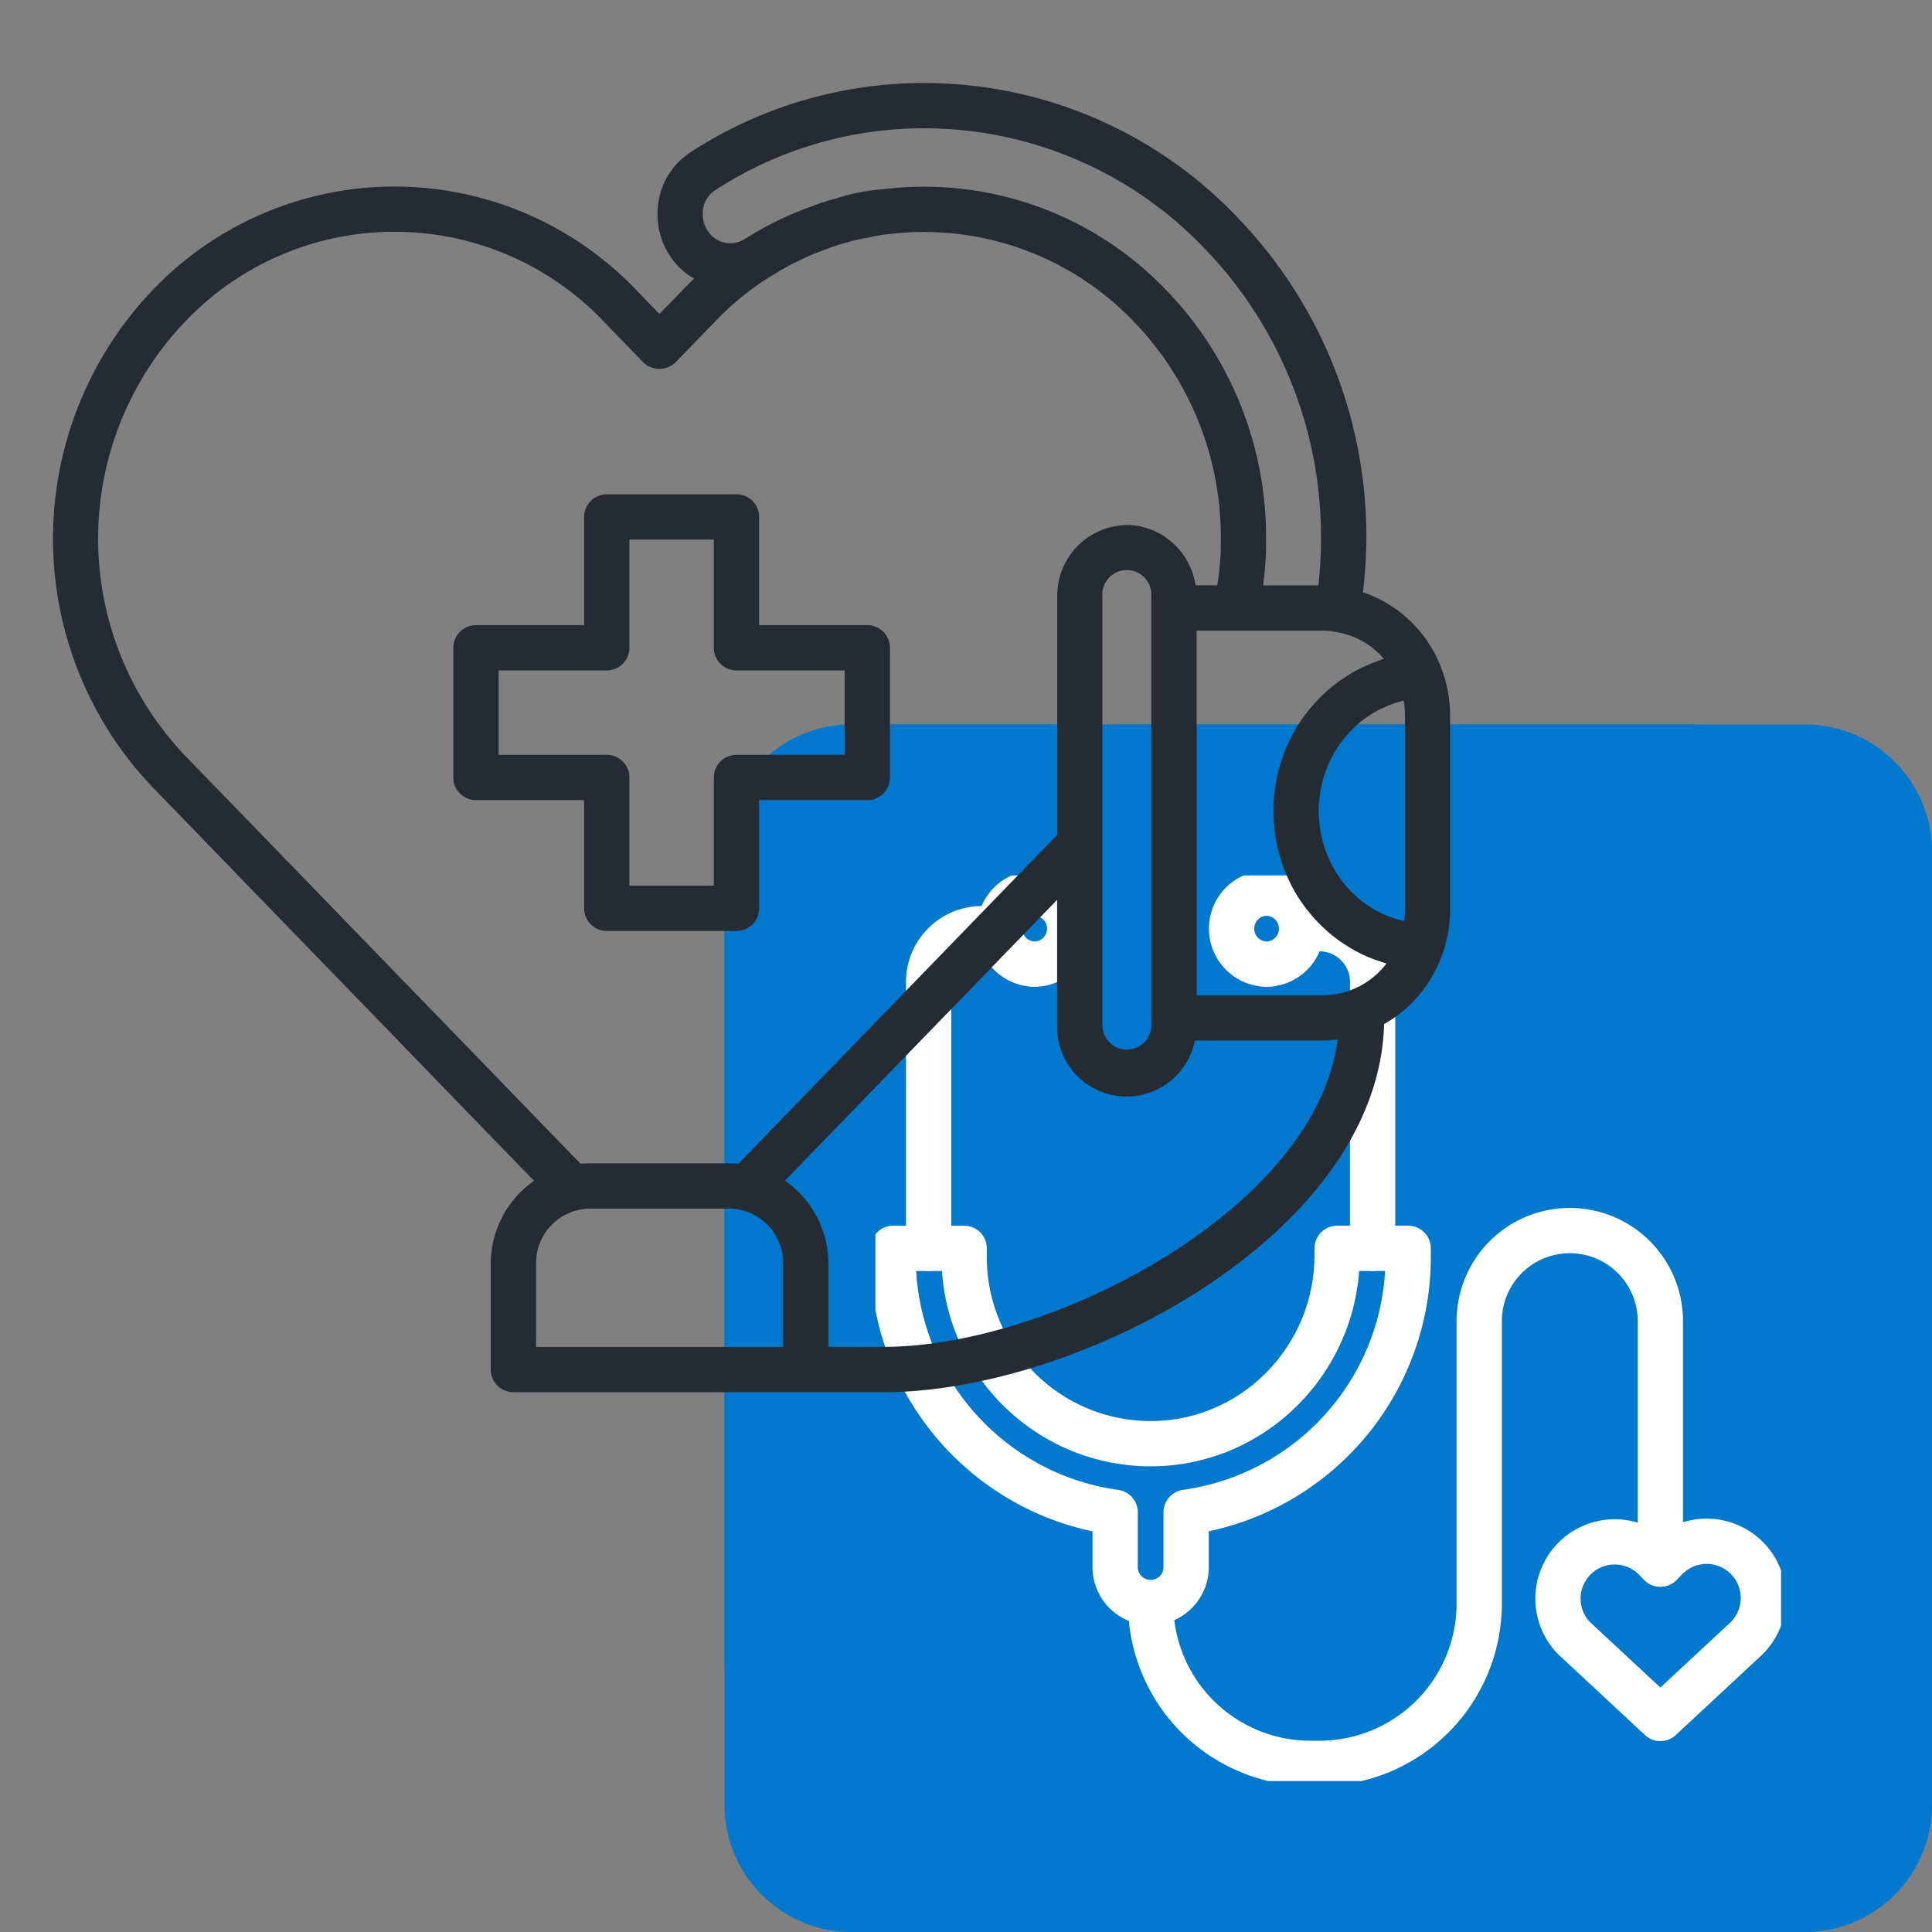 <svg width="64" height="64" fill="none" xmlns="http://www.w3.org/2000/svg"><rect width="100%" height="100%" fill="#808080" stroke="none"/><g clip-path="url(#a)"><g clip-path="url(#b)"><g clip-path="url(#c)"><path d="M59.75 64h-31.5A4.215 4.215 0 0 1 24 59.75v-31.5A4.215 4.215 0 0 1 28.25 24h31.5A4.215 4.215 0 0 1 64 28.25v31.5A4.215 4.215 0 0 1 59.75 64Z" fill="#0078CD"/><path d="M56.25 24c-1.5 6.5-5.375 13.5-11.375 19.5-6.375 6.375-14 10.375-20.875 11.625V28.25A4.215 4.215 0 0 1 28.25 24h28Z" fill="#0078CD"/><g clip-path="url(#d)" stroke="#fff" stroke-width="1.5" stroke-miterlimit="10" stroke-linecap="round" stroke-linejoin="round"><path d="M30.762 41.352v-8.824c0-.975.79-1.765 1.765-1.765h.588"/><path d="M34.292 31.94a1.177 1.177 0 1 1 0-2.354 1.177 1.177 0 0 1 0 2.353Zm11.178 9.412v-8.824c0-.975-.79-1.765-1.764-1.765h-.589"/><path d="M41.94 31.94a1.177 1.177 0 1 0 0-2.354 1.177 1.177 0 0 0 0 2.353Zm2.354 9.412v.228c0 3.414-2.741 6.232-6.155 6.244a6.177 6.177 0 0 1-6.2-6.177v-.294h-2.353v.294c0 4.312 3.2 7.876 7.354 8.45v1.846a1.177 1.177 0 0 0 2.353 0v-1.847a8.532 8.532 0 0 0 7.355-8.45v-.294h-2.354Zm10.708 15.574-2.862-2.662a1.879 1.879 0 0 1 2.657-2.657l.205.205.205-.205a1.878 1.878 0 1 1 2.657 2.657l-2.862 2.662Z"/><path d="M38.117 53.12a5.295 5.295 0 0 0 5.295 5.294h.294a5.295 5.295 0 0 0 5.295-5.295v-9.354a3 3 0 1 1 6.001 0v8.047"/></g></g></g><g clip-path="url(#e)"><g clip-path="url(#f)" fill="#252B33"><path d="M19.35 30.089a.75.75 0 0 0 .75.75h4.297a.75.75 0 0 0 .75-.75v-3.584h3.584a.75.75 0 0 0 .75-.75v-4.296a.75.75 0 0 0-.75-.75h-3.583v-3.584a.75.75 0 0 0-.75-.75H20.1a.75.75 0 0 0-.75.75v3.584h-3.583a.75.75 0 0 0-.75.75v4.296a.75.75 0 0 0 .75.75h3.583v3.584Zm-2.832-5.084v-2.796H20.1a.75.75 0 0 0 .75-.75v-3.584h2.796v3.584a.75.75 0 0 0 .75.75h3.584v2.796h-3.583a.75.75 0 0 0-.75.75v3.584H20.85v-3.584a.75.75 0 0 0-.75-.75h-3.583Z"/><path d="M40.977 7.185A14.322 14.322 0 0 0 30.621 2.75a14.172 14.172 0 0 0-7.743 2.291 2.414 2.414 0 0 0-1.097 2.05 2.5 2.5 0 0 0 .488 1.495c.195.263.441.482.725.644-.12.114-.245.238-.382.38l-.767.79-.768-.792a11.07 11.07 0 0 0-16.018 0 11.922 11.922 0 0 0 0 16.474L17.69 39.116a3.357 3.357 0 0 0-1.433 2.753v3.5a.75.75 0 0 0 .75.75H29.27c6.463 0 16.39-5.223 16.58-12.195a4.288 4.288 0 0 0 1.933-2.324l.003-.006c.165-.47.25-.963.25-1.46v-6.415a4.332 4.332 0 0 0-.306-1.62v-.012a4.236 4.236 0 0 0-2.582-2.468c.072-.589.11-1.18.115-1.773a15.229 15.229 0 0 0-4.287-10.661ZM23.692 6.3a12.678 12.678 0 0 1 6.93-2.05A12.838 12.838 0 0 1 39.9 8.228a13.74 13.74 0 0 1 3.86 9.616c0 .517-.028 1.034-.086 1.547h-1.833c.04-.296.069-.594.086-.9.013-.207.013-.428.013-.65a11.77 11.77 0 0 0-3.31-8.233 11.096 11.096 0 0 0-9.318-3.346 6.843 6.843 0 0 0-1.636.318c-.292.076-.58.17-.861.283a10.97 10.97 0 0 0-1.741.811l-.032.018-.004.002-.017.01a.721.721 0 0 0-.06.04c-.056.03-.111.064-.166.097l-.113.068a.887.887 0 0 1-1.21-.22 1 1 0 0 1-.192-.6.91.91 0 0 1 .411-.789ZM6.136 10.65a9.57 9.57 0 0 1 13.865 0L21.306 12a.772.772 0 0 0 1.077 0l1.307-1.35a8.87 8.87 0 0 1 .65-.619 8.706 8.706 0 0 1 1.417-1.011.778.778 0 0 0 .081-.055c.236-.132.463-.257.712-.371a5.99 5.99 0 0 1 .354-.16 8.98 8.98 0 0 1 .435-.166l.025-.01c.227-.09.46-.167.697-.228a5.62 5.62 0 0 1 .669-.153.708.708 0 0 0 .086-.017c.11-.028.22-.047.35-.07.1-.017.187-.026.326-.04.139-.014.273-.03.412-.04a9.614 9.614 0 0 1 7.65 2.94 10.275 10.275 0 0 1 2.888 7.193c0 .191 0 .383-.01.563a9.14 9.14 0 0 1-.097.903l-.014.081h-.709c-.003-.021-.011-.04-.015-.062-.01-.06-.028-.116-.043-.175a2.318 2.318 0 0 0-.076-.25c-.022-.058-.05-.113-.074-.168a2.236 2.236 0 0 0-.219-.376 2.302 2.302 0 0 0-.472-.486c-.05-.037-.093-.074-.143-.106a2.24 2.24 0 0 0-.227-.126c-.05-.025-.1-.054-.15-.075a2.225 2.225 0 0 0-.276-.088c-.047-.013-.092-.031-.14-.04a2.255 2.255 0 0 0-.445-.046 2.34 2.34 0 0 0-2.31 2.361v7.902L24.46 38.55a2.974 2.974 0 0 0-.269-.012H19.51c-.094 0-.187.005-.278.013L6.136 25.037a10.41 10.41 0 0 1 0-14.387Zm30.382 17.309v-8.206a.812.812 0 1 1 1.62 0v14.206a.81.81 0 1 1-1.62 0v-6Zm-18.76 13.91a1.806 1.806 0 0 1 1.751-1.833h4.682c.105 0 .21.013.31.038.022.006.04.008.064.014a1.8 1.8 0 0 1 1.377 1.781v2.75h-8.184v-2.75Zm11.513 2.75h-1.829v-2.75a3.367 3.367 0 0 0-1.438-2.76l9.014-9.3v4.15a2.304 2.304 0 0 0 4.563.51h4.244c.162-.003.324-.016.484-.038-.698 5.593-9.453 10.186-15.038 10.186v.002Zm16.7-14.275a3.521 3.521 0 0 1-.56-.284l-.066-.045a3.64 3.64 0 0 1-.437-.335l-.02-.021a3.662 3.662 0 0 1-.374-.403c-.012-.015-.025-.028-.036-.043a3.754 3.754 0 0 1-.3-.457c-.015-.026-.03-.05-.044-.079a3.727 3.727 0 0 1-.251-.587 3.848 3.848 0 0 1-.14-.544l-.01-.075a3.686 3.686 0 0 1 0-1.209l.01-.074c.033-.184.08-.365.139-.541l.03-.09c.061-.17.135-.336.219-.495l.044-.08c.088-.159.188-.311.298-.456l.038-.046a4 4 0 0 1 .374-.407l.015-.015a3.68 3.68 0 0 1 .436-.34l.064-.044c.15-.095.307-.178.469-.25l.087-.038c.165-.069.335-.125.508-.168l.035-.007c.03.169.044.34.043.512v6.408c0 .127-.009.254-.026.38l-.033-.008a3.414 3.414 0 0 1-.514-.162l.002.003Zm-.315-8.45c-.05.018-.1.034-.15.053a5.01 5.01 0 0 0-.324.139l-.09.04a5.89 5.89 0 0 0-.392.215c-.036.022-.07.047-.105.07-.09.057-.18.117-.267.18-.045.034-.088.069-.131.1a5.323 5.323 0 0 0-.218.18c-.045.039-.088.08-.132.12a5.515 5.515 0 0 0-.195.195c-.04.042-.081.084-.12.128a5.288 5.288 0 0 0-.187.223c-.033.041-.068.082-.1.125a5.41 5.41 0 0 0-.215.31c-.013.02-.028.04-.04.06-.08.127-.154.259-.222.392-.022.042-.04.085-.06.128-.045.095-.09.19-.13.288-.021.053-.04.108-.06.162a5.539 5.539 0 0 0-.145.449c-.026.093-.05.189-.068.284-.013.059-.026.116-.036.175a4.74 4.74 0 0 0-.045.317c-.007.05-.015.1-.02.154a5.444 5.444 0 0 0-.022.48c0 .162.009.327.023.488.005.05.013.102.02.154.012.108.026.216.045.322.01.059.024.117.037.175a4.932 4.932 0 0 0 .12.465c.028.093.06.185.094.276a5.53 5.53 0 0 0 .19.447c.022.045.042.091.065.136.066.126.135.25.21.368l.016.029c.082.128.169.25.26.372.029.037.06.072.09.108.065.081.131.162.2.239.037.041.077.081.116.122a4.862 4.862 0 0 0 .553.494c.047.035.093.071.14.105.08.057.163.111.247.164.044.028.087.057.132.084.11.065.225.125.342.182l.057.03a4.9 4.9 0 0 0 .42.174c.043.016.088.028.133.043.079.026.157.055.238.078a2.669 2.669 0 0 1-2.106 1.054H39.64V20.892h4.186c.133-.002.265.011.395.038.632.092 1.209.41 1.624.896-.065.02-.127.044-.19.066l.002.002Z"/></g></g></g><defs><clipPath id="a"><path fill="#fff" d="M0 0h64v64H0z"/></clipPath><clipPath id="b"><path fill="#fff" transform="translate(24 24)" d="M0 0h40v40H0z"/></clipPath><clipPath id="c"><path fill="#fff" transform="translate(24 24)" d="M0 0h40v40H0z"/></clipPath><clipPath id="d"><path fill="#fff" transform="translate(29 29)" d="M0 0h30v30H0z"/></clipPath><clipPath id="e"><path fill="#fff" d="M0 0h50v50H0z"/></clipPath><clipPath id="f"><path fill="#fff" d="M0 0h50v50H0z"/></clipPath></defs></svg>
